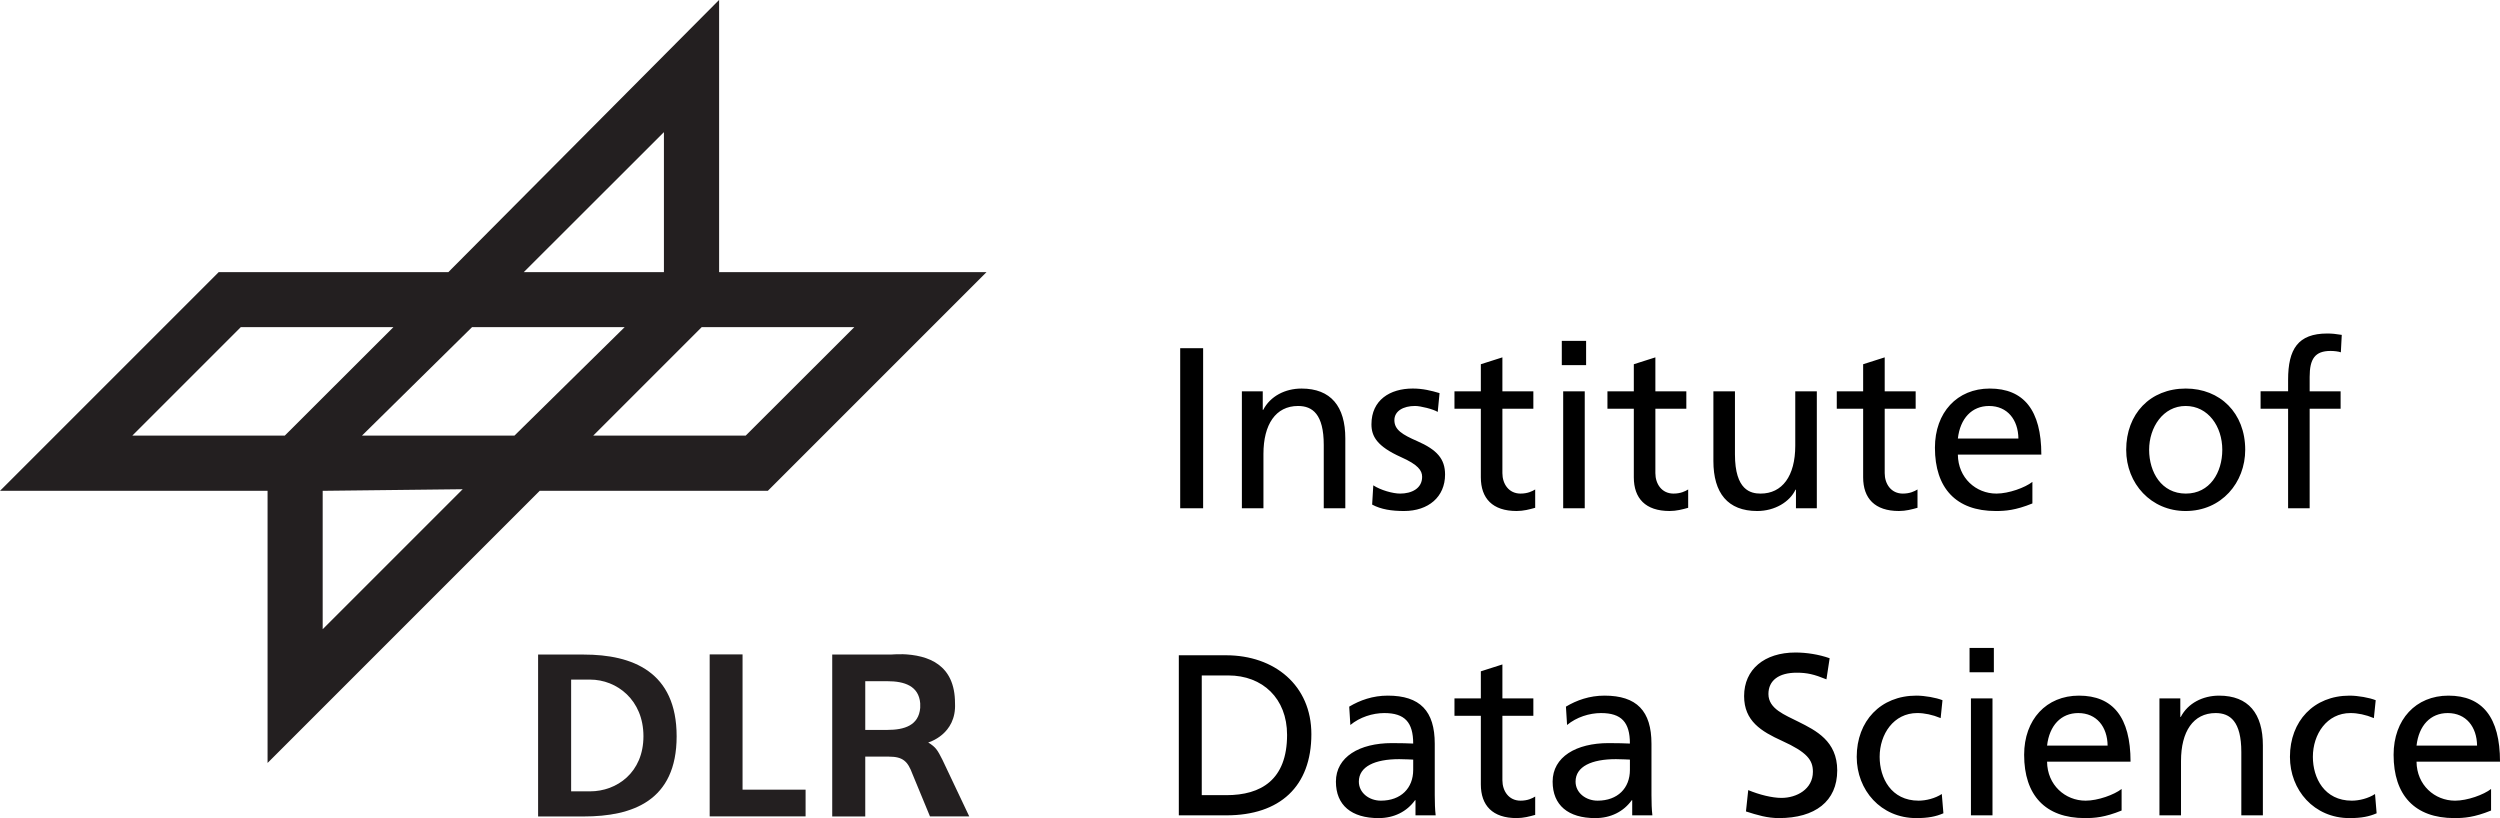 <?xml version="1.0" encoding="UTF-8" standalone="no"?>
<svg
   version="1.1"
   viewBox="0 0 312.537 102.274"
   id="svg4"
   sodipodi:docname="DLR_Data_Science.svg"
   width="312.537"
   height="102.274"
   inkscape:version="1.3.2 (091e20e, 2023-11-25, custom)"
   xmlns:inkscape="http://www.inkscape.org/namespaces/inkscape"
   xmlns:sodipodi="http://sodipodi.sourceforge.net/DTD/sodipodi-0.dtd"
   xmlns="http://www.w3.org/2000/svg"
   xmlns:svg="http://www.w3.org/2000/svg">
  <sodipodi:namedview
     id="namedview1"
     inkscape:zoom="4"
     inkscape:cx="126.875"
     inkscape:cy="84.125"
     inkscape:window-width="3840"
     inkscape:window-height="2054"
     inkscape:window-x="3829"
     inkscape:window-y="-11"
     inkscape:window-maximized="1"
     inkscape:current-layer="svg4"
     pagecolor="#ffffff"
     bordercolor="#000000"
     borderopacity="0.25"
     inkscape:showpageshadow="2"
     inkscape:pageopacity="0.0"
     inkscape:pagecheckerboard="0"
     inkscape:deskcolor="#d1d1d1" />
  <!-- Generator: Adobe Illustrator 29.7.1, SVG Export Plug-In . SVG Version: 2.1.1 Build 8)  -->
  <defs
     id="defs1">
    <style
       id="style1">
      .st0, .st1 {
        font-family: FrutigerLTPro-Roman, 'Frutiger LT Pro';
        font-size: 28.67px;
      }

      .st0, .st1, .st2 {
        isolation: isolate;
      }

      .st1 {
        fill: none;
        stroke: #000;
        stroke-width: .27px;
      }

      .st3 {
        fill: #231f20;
        fill-rule: evenodd;
      }
    </style>
  </defs>
  <g
     id="svg1"
     sodipodi:docname="DLR_Data_Science.svg"
     transform="translate(0.02,-3.91)">
    <sodipodi:namedview
       id="namedview2"
       bordercolor="#000000"
       borderopacity="0.25"
       inkscape:current-layer="svg1"
       inkscape:cx="184.0625"
       inkscape:cy="27.4375"
       inkscape:deskcolor="#d1d1d1"
       inkscape:pagecheckerboard="0"
       inkscape:pageopacity="0.0"
       inkscape:showpageshadow="2"
       inkscape:window-height="2054"
       inkscape:window-maximized="1"
       inkscape:window-width="3840"
       inkscape:window-x="3829"
       inkscape:window-y="-11"
       inkscape:zoom="8"
       pagecolor="#ffffff" />
    <path
       id="path13300"
       class="st3"
       d="M 89.87,3.91 56.03,37.93 H 27.32 L -0.02,65.27 H 33.43 V 99.29 L 67.45,65.27 H 95.97 L 123.31,37.93 H 89.88 V 3.91 Z m -6.89,16.52 v 17.5 H 65.46 Z M 30.08,44.81 H 49.16 L 35.58,58.37 H 16.52 Z m 28.91,0 H 78.07 L 64.29,58.37 H 45.23 Z m 28.71,0 h 19.08 L 93.2,58.37 H 74.14 Z m -29.88,20.26 -17.5,17.5 v -17.3 z" />
    <path
       id="path13304"
       class="st3"
       d="m 67.25,85.74 v 20.24 h 5.71 c 6.09,0 11.61,-1.95 11.61,-10.02 0,-8.07 -5.52,-10.22 -11.61,-10.22 z m 4.13,3.13 h 2.37 c 3.35,0 6.67,2.55 6.67,7.08 0,4.53 -3.32,6.89 -6.67,6.89 h -2.37 z" />
    <path
       id="path13312"
       class="st3"
       d="m 112.71,85.7 c -0.48,-0.01 -0.94,0.01 -1.41,0.04 h -7.28 v 20.24 h 4.13 V 98.5 h 2.96 c 1.76,0 2.36,0.6 2.94,2.17 l 2.19,5.3 h 4.91 L 117.8,98.9 c -0.6,-1.18 -0.8,-1.57 -1.78,-2.17 0,0 3.55,-0.98 3.35,-4.91 0,-4.82 -3.32,-6.03 -6.65,-6.13 z m -4.56,3.37 h 2.76 c 2.16,0 3.93,0.6 4.11,2.76 v 0.57 c -0.18,2.18 -1.95,2.76 -4.11,2.76 h -2.76 z" />
    <path
       id="path13308"
       class="st3"
       d="m 88.69,105.97 h 12 v -3.34 H 92.81 V 85.72 H 88.7 v 20.25 z" />
    <path
       d="m 8.314,0 c 6.709,0 10.637,-3.612 10.637,-10.149 0,-6.107 -4.616,-9.862 -10.665,-9.862 H 2.38 V 0 Z M 5.247,-2.523 V -17.489 h 3.326 c 4.272,0 7.34,2.867 7.34,7.426 0,5.619 -3.24,7.54 -7.598,7.54 z M 34.49,0 c -0.086,-0.688 -0.115,-1.634 -0.115,-2.523 v -6.422 c 0,-4.1 -1.835,-6.021 -5.877,-6.021 -1.864,0 -3.469,0.573 -4.817,1.376 l 0.143,2.294 c 1.175,-0.975 2.781,-1.491 4.243,-1.491 2.552,0 3.612,1.147 3.612,3.813 -0.602,-0.029 -1.52,-0.057 -2.666,-0.057 -4.042,0 -6.995,1.72 -6.995,4.817 0,2.953 1.95,4.559 5.333,4.559 1.921,0 3.526,-0.803 4.559,-2.236 h 0.057 V 0 Z m -2.81,-5.677 c 0,2.265 -1.52,3.842 -4.042,3.842 -1.462,0 -2.752,-0.975 -2.752,-2.38 0,-1.892 2.007,-2.81 5.046,-2.81 0.545,0 1.749,0.057 1.749,0.057 z m 15.252,3.326 c -0.373,0.229 -0.946,0.516 -1.835,0.516 -1.462,0 -2.265,-1.204 -2.265,-2.552 v -8.056 h 3.87 v -2.179 h -3.87 v -4.243 l -2.695,0.86 v 3.383 h -3.297 v 2.179 h 3.297 v 8.572 c 0,2.638 1.462,4.214 4.473,4.214 0.86,0 1.606,-0.201 2.322,-0.401 z M 61.583,0 c -0.086,-0.688 -0.115,-1.634 -0.115,-2.523 v -6.422 c 0,-4.1 -1.835,-6.021 -5.877,-6.021 -1.864,0 -3.469,0.573 -4.817,1.376 l 0.143,2.294 c 1.175,-0.975 2.781,-1.491 4.243,-1.491 2.552,0 3.612,1.147 3.612,3.813 -0.602,-0.029 -1.52,-0.057 -2.666,-0.057 -4.042,0 -6.995,1.72 -6.995,4.817 0,2.953 1.95,4.559 5.333,4.559 1.921,0 3.526,-0.803 4.559,-2.236 h 0.057 V 0 Z m -2.81,-5.677 c 0,2.265 -1.52,3.842 -4.042,3.842 -1.462,0 -2.752,-0.975 -2.752,-2.38 0,-1.892 2.007,-2.81 5.046,-2.81 0.545,0 1.749,0.057 1.749,0.057 z m 14.507,5.189 c 1.433,0.459 2.666,0.831 4.128,0.831 4.501,0 7.282,-2.093 7.282,-5.963 0,-3.67 -2.666,-4.989 -4.845,-6.078 -1.692,-0.86 -3.756,-1.606 -3.756,-3.469 0,-1.692 1.29,-2.666 3.526,-2.666 1.319,0 2.179,0.201 3.727,0.831 l 0.401,-2.638 c -1.376,-0.487 -2.924,-0.717 -4.272,-0.717 -3.899,0 -6.422,2.122 -6.422,5.447 0,3.125 2.15,4.415 4.731,5.591 3.154,1.433 3.87,2.408 3.87,3.87 0,2.179 -2.036,3.268 -3.928,3.268 -1.175,0 -2.781,-0.401 -4.157,-0.975 z m 24.484,-2.179 c -0.831,0.545 -1.978,0.831 -2.896,0.831 -3.44,0 -4.874,-2.838 -4.874,-5.476 0,-2.838 1.749,-5.476 4.702,-5.476 0.889,0 1.892,0.201 2.924,0.631 l 0.229,-2.236 c -0.774,-0.315 -2.208,-0.573 -3.268,-0.573 -4.473,0 -7.454,3.182 -7.454,7.655 0,4.157 3.01,7.655 7.454,7.655 1.491,0 2.466,-0.201 3.383,-0.602 z m 6.508,-15.224 v -3.039 h -3.039 v 3.039 z M 104.101,0 v -14.622 h -2.695 V 0 Z m 16.141,-3.297 c -0.917,0.717 -2.953,1.462 -4.501,1.462 -2.552,0 -4.788,-1.95 -4.817,-4.874 h 10.436 c 0,-5.562 -2.208,-8.257 -6.451,-8.257 -4.071,0 -6.852,2.982 -6.852,7.397 0,5.046 2.638,7.913 7.598,7.913 1.204,0 2.466,-0.086 4.587,-0.946 z m -9.318,-5.419 c 0.287,-2.523 1.749,-4.071 3.899,-4.071 2.294,0 3.641,1.72 3.67,4.071 z M 137.903,0 v -8.744 c 0,-3.985 -1.806,-6.221 -5.476,-6.221 -2.036,0 -3.899,0.946 -4.788,2.666 h -0.057 v -2.322 h -2.609 V 0 h 2.695 v -6.795 c 0,-3.67 1.52,-5.992 4.329,-5.992 1.806,0 3.211,1.032 3.211,4.874 V 0 Z m 14.02,-2.666 c -0.831,0.545 -1.978,0.831 -2.896,0.831 -3.44,0 -4.874,-2.838 -4.874,-5.476 0,-2.838 1.749,-5.476 4.702,-5.476 0.889,0 1.892,0.201 2.924,0.631 l 0.229,-2.236 c -0.774,-0.315 -2.208,-0.573 -3.268,-0.573 -4.473,0 -7.454,3.182 -7.454,7.655 0,4.157 3.01,7.655 7.454,7.655 1.491,0 2.466,-0.201 3.383,-0.602 z m 14.507,-0.631 c -0.917,0.717 -2.953,1.462 -4.501,1.462 -2.552,0 -4.788,-1.95 -4.817,-4.874 h 10.436 c 0,-5.562 -2.208,-8.257 -6.451,-8.257 -4.071,0 -6.852,2.982 -6.852,7.397 0,5.046 2.638,7.913 7.598,7.913 1.204,0 2.466,-0.086 4.587,-0.946 z m -9.318,-5.419 c 0.287,-2.523 1.749,-4.071 3.899,-4.071 2.294,0 3.641,1.72 3.67,4.071 z"
       id="text4"
       class="st1"
       style="font-size:28.67px;font-family:FrutigerLTPro-Roman, 'Frutiger LT Pro';fill:#000000;fill-opacity:1;stroke:none;stroke-width:0.27px"
       transform="translate(144.97,105.84)"
       aria-label="Data Science" />
    <path
       d="m 5.419,0 v -20.012 h -2.867 V 0 Z m 17.775,0 v -8.744 c 0,-3.985 -1.806,-6.221 -5.476,-6.221 -2.036,0 -3.899,0.946 -4.788,2.666 h -0.057 v -2.322 h -2.609 V 0 h 2.695 v -6.795 c 0,-3.67 1.52,-5.992 4.329,-5.992 1.806,0 3.211,1.032 3.211,4.874 V 0 Z m 3.354,-0.459 c 1.118,0.602 2.437,0.803 3.985,0.803 3.068,0 5.132,-1.778 5.132,-4.559 0,-1.95 -1.003,-3.096 -3.498,-4.186 -1.835,-0.803 -2.838,-1.405 -2.838,-2.609 0,-1.147 1.118,-1.778 2.58,-1.778 0.688,0 2.294,0.401 2.838,0.745 l 0.229,-2.351 c -1.061,-0.315 -2.093,-0.573 -3.354,-0.573 -2.838,0 -5.161,1.433 -5.161,4.473 0,1.491 0.688,2.752 3.698,4.1 2.122,0.946 2.638,1.663 2.638,2.466 0,1.462 -1.319,2.093 -2.752,2.093 -0.917,0 -2.437,-0.43 -3.354,-1.032 z m 20.384,-1.892 c -0.373,0.229 -0.946,0.516 -1.835,0.516 -1.462,0 -2.265,-1.204 -2.265,-2.552 v -8.056 h 3.87 v -2.179 h -3.87 v -4.243 l -2.695,0.86 v 3.383 h -3.297 v 2.179 h 3.297 v 8.572 c 0,2.638 1.462,4.214 4.473,4.214 0.86,0 1.606,-0.201 2.322,-0.401 z m 6.365,-15.539 v -3.039 h -3.039 v 3.039 z M 53.126,0 v -14.622 h -2.695 V 0 Z m 12.93,-2.351 c -0.373,0.229 -0.946,0.516 -1.835,0.516 -1.462,0 -2.265,-1.204 -2.265,-2.552 v -8.056 h 3.87 v -2.179 h -3.87 v -4.243 l -2.695,0.86 v 3.383 h -3.297 v 2.179 h 3.297 v 8.572 c 0,2.638 1.462,4.214 4.473,4.214 0.86,0 1.606,-0.201 2.322,-0.401 z M 82.14,0 v -14.622 h -2.695 v 6.795 c 0,3.813 -1.634,5.992 -4.329,5.992 -1.233,0 -3.211,-0.401 -3.211,-4.903 v -7.884 h -2.695 v 8.716 c 0,4.014 1.806,6.25 5.476,6.25 2.208,0 4.071,-1.147 4.788,-2.666 h 0.057 V 0 Z m 12.586,-2.351 c -0.373,0.229 -0.946,0.516 -1.835,0.516 -1.462,0 -2.265,-1.204 -2.265,-2.552 v -8.056 h 3.87 v -2.179 h -3.87 v -4.243 l -2.695,0.86 v 3.383 h -3.297 v 2.179 h 3.297 v 8.572 c 0,2.638 1.462,4.214 4.473,4.214 0.86,0 1.606,-0.201 2.322,-0.401 z m 14.364,-0.946 c -0.917,0.717 -2.953,1.462 -4.501,1.462 -2.552,0 -4.788,-1.95 -4.817,-4.874 h 10.436 c 0,-5.562 -2.208,-8.257 -6.451,-8.257 -4.071,0 -6.852,2.982 -6.852,7.397 0,5.046 2.638,7.913 7.598,7.913 1.204,0 2.466,-0.086 4.587,-0.946 z m -9.318,-5.419 c 0.287,-2.523 1.749,-4.071 3.899,-4.071 2.294,0 3.641,1.72 3.67,4.071 z m 28.469,9.06 c 4.501,0 7.454,-3.555 7.454,-7.655 0,-4.616 -3.154,-7.655 -7.426,-7.655 -4.473,0 -7.454,3.182 -7.454,7.655 0,4.243 3.125,7.655 7.426,7.655 z m 0.029,-2.179 c -3.039,0 -4.587,-2.666 -4.587,-5.476 0,-2.81 1.749,-5.476 4.559,-5.476 2.838,0 4.587,2.58 4.587,5.476 0,2.838 -1.548,5.476 -4.559,5.476 z M 143.751,0 v -12.443 h 3.87 v -2.179 h -3.87 v -1.806 c 0,-2.236 0.659,-3.24 2.609,-3.24 0.43,0 0.975,0.057 1.29,0.172 l 0.115,-2.179 c -0.688,-0.115 -1.233,-0.172 -1.806,-0.172 -3.67,0 -4.903,1.95 -4.903,5.791 v 1.433 h -3.44 v 2.179 h 3.44 V 0 Z"
       id="text2"
       class="st1"
       style="font-size:28.67px;font-family:FrutigerLTPro-Roman, 'Frutiger LT Pro';display:inline;fill:#000000;fill-opacity:1;stroke:none;stroke-width:0.27px"
       transform="translate(144.97,67.45)"
       aria-label="Institute of" />
  </g>
</svg>

